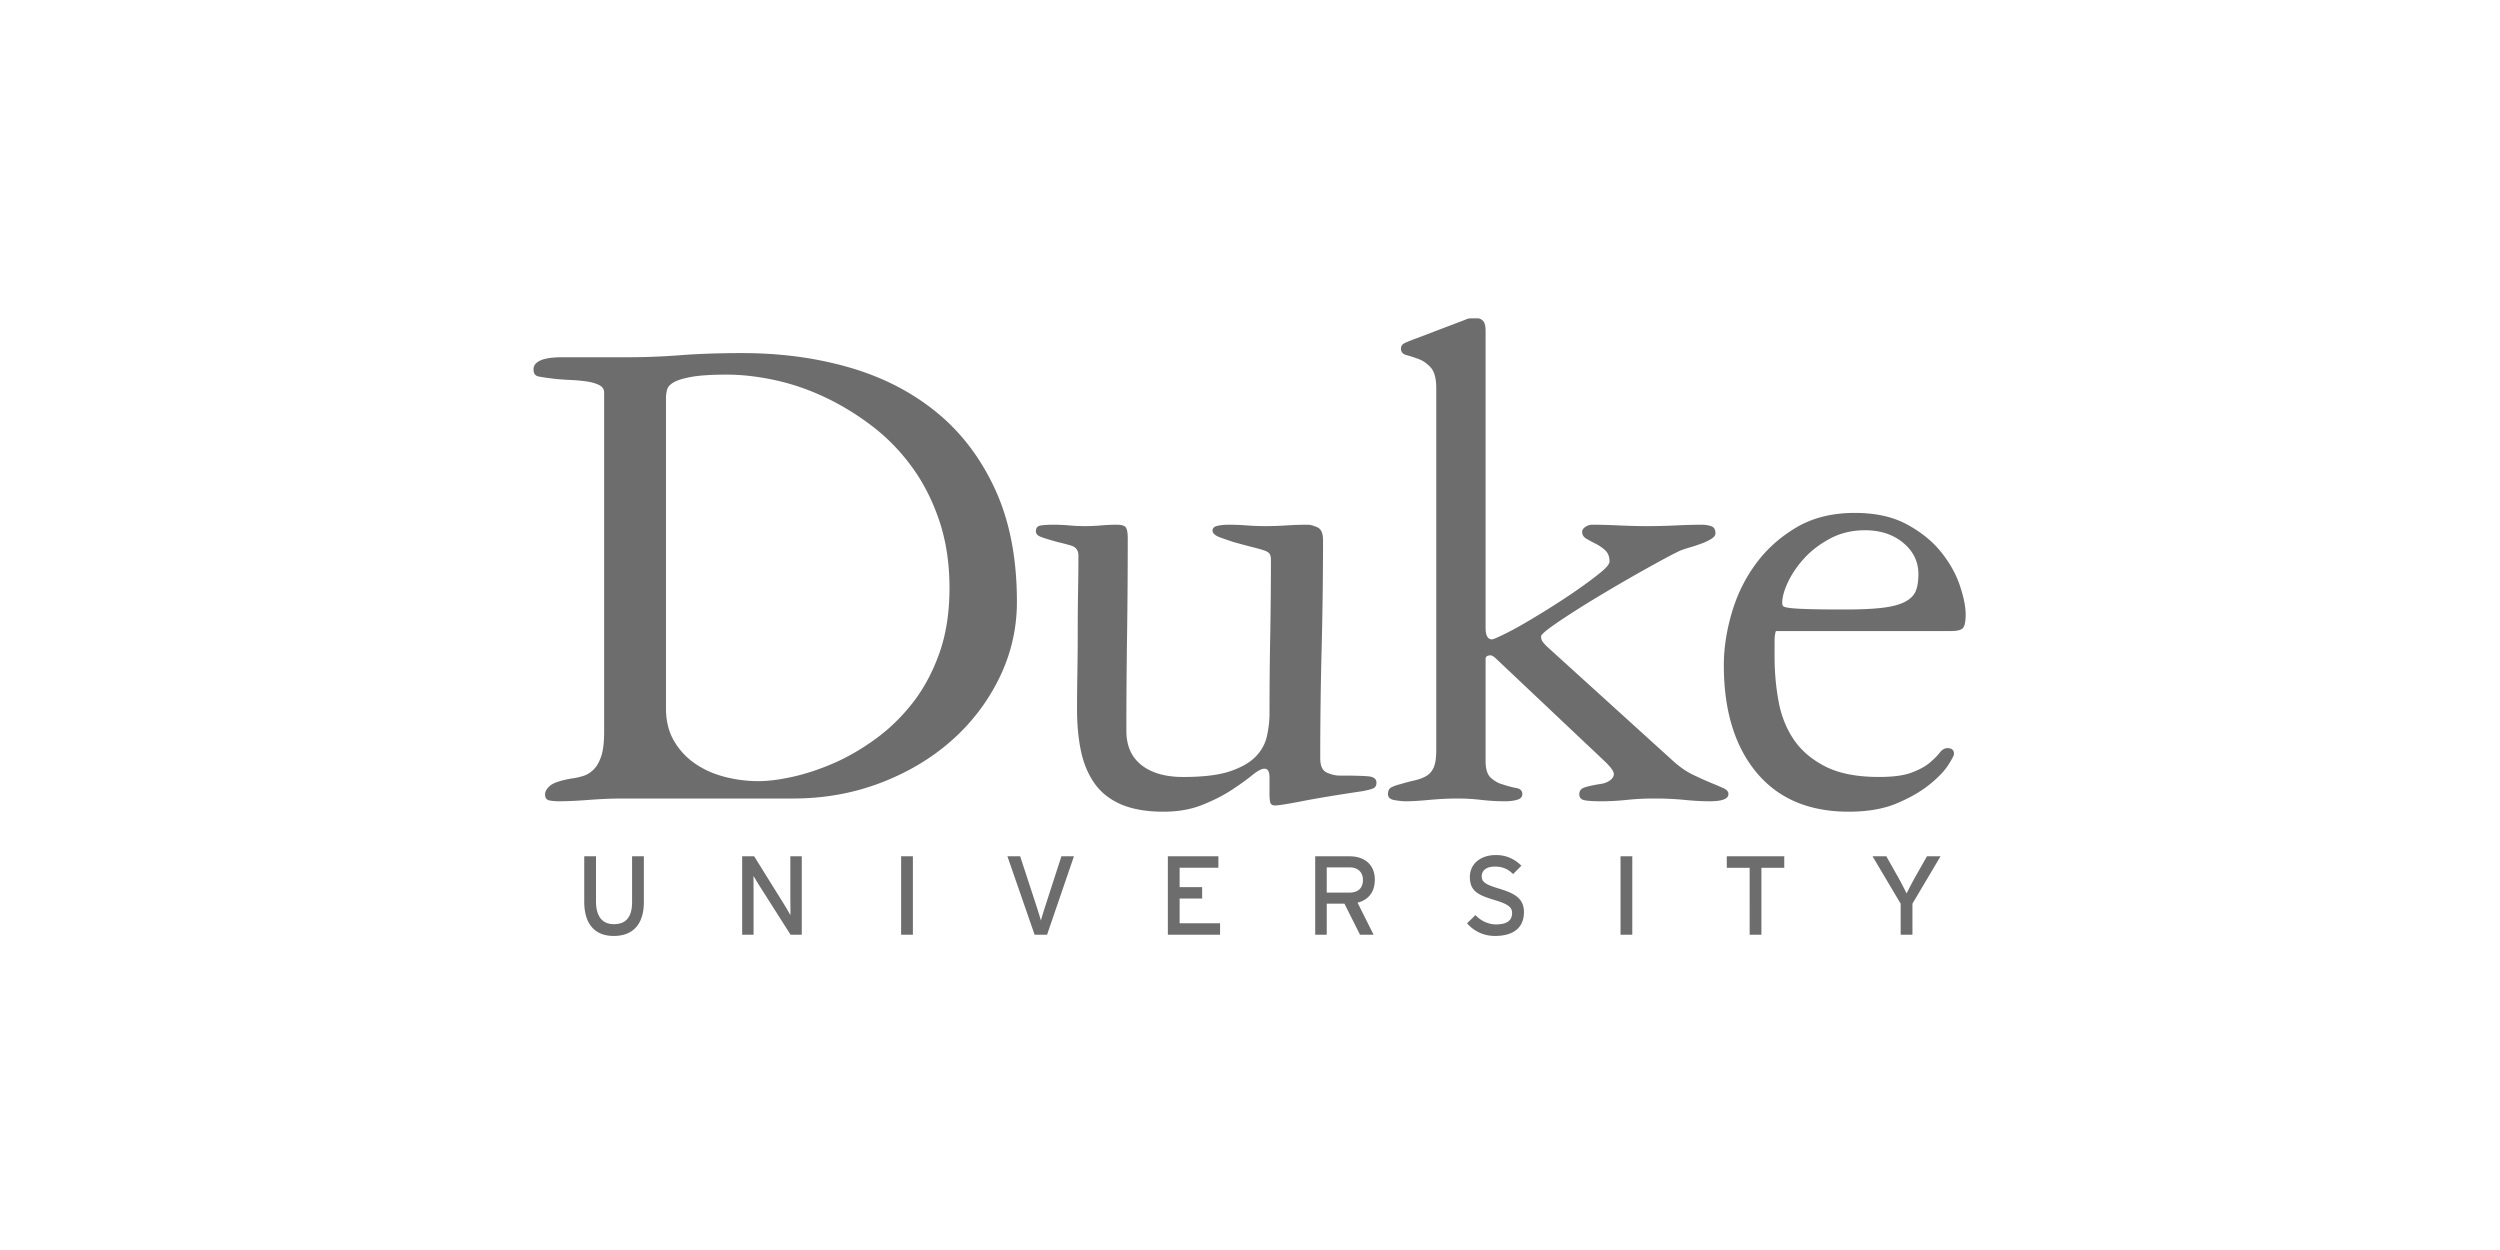 <svg viewBox="0 0 900 450" xmlns="http://www.w3.org/2000/svg" fill-rule="evenodd" clip-rule="evenodd" stroke-linejoin="round" stroke-miterlimit="2"><path fill="none" d="M0 .004h900v450H0z"/><path d="M529.591 114.6c-.697 0-1.39.171-2.088.505l-17.716 6.744c-1.904.698-3.288 1.255-4.154 1.687-.862.434-1.29 1.083-1.29 1.945 0 1.213.642 1.997 1.938 2.341 1.294.344 2.773.817 4.413 1.423 1.644.607 3.116 1.648 4.413 3.116 1.3 1.473 1.946 3.937 1.946 7.397v130.281c0 2.766-.305 4.844-.911 6.229-.603 1.381-1.514 2.425-2.724 3.119-1.213.687-2.6 1.206-4.153 1.55a65.725 65.725 0 00-4.926 1.303c-1.381.34-2.503.733-3.372 1.161-.866.435-1.297 1.255-1.297 2.47 0 1.207.82 1.94 2.461 2.2 1.644.252 2.899.392 3.765.392 2.25 0 5.155-.169 8.7-.5 3.553-.33 6.896-.499 10.035-.499 2.957 0 5.823.169 8.599.5 2.782.33 5.729.499 8.845.499a15.79 15.79 0 004.024-.52c1.294-.346 1.945-1.03 1.945-2.065 0-1.212-.739-1.942-2.205-2.198-1.468-.26-3.249-.74-5.32-1.436-1.216-.338-2.468-1.07-3.768-2.189-1.294-1.125-1.936-3.148-1.936-6.083v-36.747c0-.859.603-1.296 1.813-1.296.518 0 1.3.518 2.34 1.553l39.17 37.002c1.9 1.9 2.846 3.285 2.846 4.141 0 .866-.473 1.644-1.423 2.331-.957.691-2.114 1.122-3.505 1.288-2.247.35-4.063.742-5.447 1.17-1.382.435-2.066 1.249-2.066 2.461 0 1.21.597 1.936 1.813 2.195 1.21.253 3.197.39 5.963.39 3.109 0 6.222-.166 9.338-.497 3.11-.33 6.4-.502 9.86-.502 3.979 0 7.607.172 10.895.502 3.284.331 6.313.496 9.079.496 4.497 0 6.744-.862 6.744-2.59 0-.863-.558-1.557-1.683-2.075a135.22 135.22 0 00-4.54-1.943c-1.903-.778-4.11-1.773-6.62-2.983-2.51-1.216-5.055-3.022-7.65-5.44l-44.878-40.713a20.5 20.5 0 01-1.297-1.423c-.522-.607-.782-1.34-.782-2.205 0-.69 2.25-2.549 6.745-5.574 4.494-3.025 9.643-6.261 15.437-9.72a625.052 625.052 0 0116.86-9.722c5.448-3.025 9.122-4.967 11.028-5.836.86-.344 2.027-.736 3.502-1.167a61.453 61.453 0 004.287-1.424c1.378-.515 2.539-1.08 3.495-1.686.95-.606 1.424-1.255 1.424-1.945 0-1.381-.513-2.25-1.55-2.594a10.677 10.677 0 00-3.37-.522c-2.6 0-5.67.087-9.214.253-3.548.165-6.972.253-10.25.253-3.466 0-6.968-.088-10.509-.253-3.544-.166-6.698-.253-9.467-.253-.866 0-1.683.266-2.462.781-.778.522-1.167 1.122-1.167 1.816 0 1.04.513 1.864 1.557 2.474a57.86 57.86 0 003.372 1.81 14.826 14.826 0 013.375 2.34c1.031.954 1.55 2.296 1.55 4.021 0 .869-.995 2.12-2.983 3.764-1.988 1.641-4.449 3.506-7.393 5.577-2.934 2.082-6.18 4.245-9.727 6.498a321.946 321.946 0 01-9.987 6.1c-3.113 1.818-5.836 3.287-8.17 4.412-2.336 1.125-3.675 1.686-4.022 1.686-1.553 0-2.33-1.384-2.33-4.153V119.275c0-1.903-.302-3.158-.919-3.761-.603-.61-1.258-.915-1.955-.915h-2.35zm-262.223 12.512c-8.317 0-15.72.246-22.211.746-6.498.502-12.947.755-19.354.755h-23.615c-.87 0-1.858.04-2.986.127a19.242 19.242 0 00-3.24.522 7.333 7.333 0 00-2.72 1.3c-.785.606-1.17 1.427-1.17 2.464 0 1.385.557 2.212 1.682 2.47 1.125.257 3.158.559 6.1.902a97.95 97.95 0 005.573.396 58.61 58.61 0 015.71.519c1.813.26 3.324.69 4.533 1.3 1.213.603 1.819 1.508 1.819 2.72v122.043c0 3.806-.344 6.747-1.038 8.823-.69 2.081-1.595 3.673-2.72 4.802-1.125 1.125-2.38 1.91-3.761 2.34-1.385.435-2.77.74-4.154.912-3.978.69-6.569 1.556-7.782 2.594-1.212 1.034-1.812 2.078-1.812 3.116 0 1.336.6 2.085 1.812 2.25 1.213.165 2.16.246 2.854.246 3.112 0 6.828-.165 11.15-.496 4.326-.334 8.395-.502 12.205-.502h61.308c11.083 0 21.517-1.861 31.306-5.577 9.79-3.72 18.317-8.774 25.59-15.178 7.27-6.4 13.025-13.926 17.27-22.577 4.243-8.645 6.37-17.814 6.37-27.5 0-15.57-2.6-29.02-7.794-40.352-5.198-11.326-12.257-20.622-21.177-27.888-8.92-7.263-19.354-12.626-31.3-16.086-11.954-3.46-24.765-5.188-38.448-5.188v-.003zm-5.746 7.753c5.38 0 11.109.648 17.185 1.945 6.073 1.297 12.065 3.333 17.967 6.1 5.9 2.768 11.585 6.225 17.052 10.375 5.463 4.15 10.288 9.089 14.454 14.795 4.17 5.71 7.461 12.195 9.89 19.458 2.432 7.263 3.648 15.311 3.648 24.127 0 8.826-1.216 16.657-3.648 23.489-2.429 6.828-5.635 12.8-9.627 17.904-3.995 5.104-8.505 9.465-13.54 13.1-5.036 3.635-10.068 6.53-15.104 8.693-5.032 2.163-9.896 3.761-14.581 4.799-4.689 1.044-8.768 1.56-12.237 1.56-4.17 0-8.242-.516-12.234-1.56-3.998-1.038-7.555-2.636-10.68-4.8a25.174 25.174 0 01-7.549-8.17c-1.906-3.285-2.863-7.182-2.863-11.683V143.17c0-.863.13-1.816.392-2.854.26-1.034 1.08-1.942 2.471-2.723 1.388-.779 3.56-1.43 6.51-1.952 2.948-.516 7.112-.775 12.494-.775zm406.118 49.781c-8.12 0-15.12 1.735-20.989 5.198-5.872 3.463-10.755 7.837-14.643 13.122s-6.773 11.173-8.673 17.671c-1.9 6.495-2.854 12.769-2.854 18.832 0 16.287 3.907 29.143 11.725 38.585 7.814 9.44 18.903 14.16 33.261 14.16 6.744 0 12.493-.998 17.25-2.993 4.753-1.994 8.683-4.26 11.8-6.776 3.112-2.516 5.362-4.86 6.744-7.02 1.39-2.163 2.081-3.502 2.081-4.024 0-1.381-.788-2.072-2.34-2.072-1.038 0-1.992.564-2.851 1.693-.869 1.121-2.082 2.328-3.635 3.628-1.556 1.3-3.716 2.46-6.485 3.502-2.772 1.04-6.656 1.553-11.673 1.553-7.957 0-14.403-1.249-19.331-3.768-4.929-2.513-8.729-5.771-11.41-9.76-2.682-3.981-4.498-8.576-5.448-13.78-.953-5.198-1.423-10.567-1.423-16.122v-5.46c0-1.556.162-2.772.496-3.641h63.118c2.247 0 3.67-.39 4.273-1.167.6-.779.905-2.374.905-4.796 0-2.763-.69-6.225-2.075-10.373-1.382-4.15-3.625-8.17-6.735-12.058-3.11-3.891-7.214-7.218-12.311-9.984-5.098-2.769-11.349-4.15-18.774-4.15h-.003zm-288.33 4.25c-1.903 0-3.456.092-4.665.263-1.213.176-1.82.863-1.82 2.079 0 .866.516 1.517 1.557 1.945 1.038.435 3.116 1.08 6.226 1.946 1.556.347 3.203.781 4.928 1.297 1.728.519 2.594 1.734 2.594 3.638 0 3.81-.042 8.09-.126 12.846-.085 4.757-.12 9.65-.12 14.67 0 4.85-.046 9.688-.127 14.532-.084 4.85-.123 9.26-.123 13.239 0 5.541.47 10.567 1.424 15.064.953 4.497 2.594 8.388 4.931 11.683 2.338 3.288 5.535 5.784 9.598 7.516 4.066 1.728 9.13 2.6 15.184 2.6 5.195 0 9.822-.81 13.888-2.425 4.066-1.615 7.61-3.414 10.638-5.402 3.026-1.988 5.496-3.765 7.396-5.321 1.904-1.553 3.373-2.335 4.413-2.335 1.213 0 1.816 1.038 1.816 3.11v5.97c0 1.212.081 2.201.253 2.982.165.782.752 1.168 1.757 1.168 1.223 0 4.452-.51 9.692-1.53 5.24-1.025 12.438-2.222 21.608-3.587 1.9-.347 3.246-.684 4.024-1.031.771-.337 1.17-1.021 1.17-2.046 0-1.365-1.002-2.13-2.99-2.299-1.99-.175-5.492-.263-10.508-.263-1.21 0-2.64-.337-4.28-1.034-1.647-.69-2.461-2.422-2.461-5.194 0-13.148.162-26.248.5-39.308.33-13.064.502-26.17.502-39.322 0-2.419-.694-3.93-2.092-4.54-1.384-.605-2.512-.91-3.378-.91-2.61 0-5.169.087-7.691.253-2.516.165-5.081.25-7.678.25-2.25 0-4.456-.085-6.615-.25a86.766 86.766 0 00-6.611-.253 18.61 18.61 0 00-3.898.395c-1.21.26-1.812.817-1.812 1.683 0 1.038.992 1.9 2.983 2.594a457.85 457.85 0 004.54 1.56c3.112.866 5.534 1.514 7.259 1.945 1.728.435 3.07.82 4.024 1.164.95.344 1.56.778 1.819 1.304.256.515.389 1.122.389 1.812 0 9.339-.088 18.592-.253 27.756-.172 9.17-.253 18.42-.253 27.768 0 2.59-.305 5.279-.908 8.044-.6 2.77-1.939 5.23-4.01 7.393-2.07 2.16-5.14 3.93-9.196 5.315-4.057 1.387-9.711 2.081-16.958 2.081-6.388 0-11.398-1.433-15.023-4.286-3.628-2.854-5.434-6.959-5.434-12.322 0-11.588.081-23.131.253-34.632.162-11.504.243-23.047.243-34.642 0-1.897-.214-3.191-.648-3.885-.438-.694-1.528-1.044-3.269-1.044-1.913 0-3.83.088-5.745.253-1.913.165-3.83.246-5.746.246-1.913 0-3.78-.08-5.593-.246a61.44 61.44 0 00-5.577-.253v-.003zm292.02 2.001c5.534 0 10.116 1.515 13.75 4.54 3.629 3.025 5.445 6.78 5.445 11.277 0 2.422-.299 4.407-.911 5.963-.603 1.556-1.855 2.85-3.755 3.888-1.903 1.037-4.588 1.776-8.045 2.208-3.46.434-8.044.648-13.75.648-5.536 0-9.816-.048-12.841-.133-3.025-.084-5.276-.214-6.744-.389-1.47-.168-2.341-.389-2.6-.648-.254-.256-.383-.646-.383-1.164 0-2.072.69-4.579 2.075-7.52 1.381-2.937 3.323-5.79 5.836-8.556 2.51-2.763 5.623-5.14 9.342-7.13 3.716-1.985 7.911-2.984 12.58-2.984zm-132.967 116.92c-5.201 0-9.312 2.986-9.312 7.87 0 5.045 2.86 6.533 8.832 8.306 4.718 1.414 6.371 2.504 6.371 4.683 0 2.746-1.893 4.114-5.846 4.114-2.662 0-5.447-1.29-7.344-3.35l-3.022 2.945c2.374 2.785 5.927 4.559 10.042 4.559 7.22 0 10.44-3.47 10.44-8.55 0-5.043-3.462-6.82-9.036-8.512-4.877-1.45-6.167-2.422-6.167-4.4 0-1.894 1.414-3.508 4.724-3.508 2.782 0 4.796.888 6.57 2.704l2.989-3.029c-2.5-2.418-5.412-3.832-9.241-3.832zm-328.137.44v16.385c0 7.782 3.632 12.302 10.61 12.302 7.02 0 10.852-4.313 10.852-12.221v-16.465h-4.24v16.546c0 5.162-2.095 7.899-6.531 7.899-4.238 0-6.456-2.86-6.456-8.188v-16.257h-4.235zm114.08 0v28.24h4.234v-28.24h-4.234zm258.984 0v28.24h4.235v-28.24h-4.235zm90.718 0l10.13 17.07v11.17h4.237v-11.17l10.12-17.07h-4.88l-4.44 7.828c-1.004 1.82-2.418 4.523-2.901 5.567-.486-1.044-1.936-3.868-2.905-5.603l-4.397-7.791h-4.964zm-406.928.007V336.5h4.108v-14.643c0-1.573-.036-5.487-.036-6.534.441.726 1.414 2.422 2.098 3.47l11.255 17.707h4.036v-28.236h-4.117v14.562c0 1.576.045 5.606.045 6.657a131.661 131.661 0 00-2.341-3.992l-10.733-17.227h-4.315zm95.483 0l9.8 28.236h4.477l9.682-28.236h-4.514l-5.81 17.95c-.525 1.654-1.336 4.193-1.576 5.208-.243-1.015-1.05-3.515-1.572-5.169l-5.892-17.989h-4.595zm57.762 0V336.5h18.803v-4.115h-14.562v-8.91h8.106v-4.115h-8.106v-6.981h13.952v-4.115h-18.193zm53.05 0V336.5h4.153v-11.17h6.375l5.603 11.17h4.89l-5.772-11.537c3.832-.97 6.212-3.752 6.212-8.268 0-5.814-4.153-8.43-9.075-8.43h-12.387zm148.17 0v4.154h8.23V336.5h4.234v-24.082h8.226v-4.154h-20.69zm-144.017 3.992h8.233c2.863 0 4.798 1.614 4.798 4.559 0 3.067-1.974 4.52-4.798 4.52h-8.233v-9.08z" fill="#6d6d6d" fill-rule="nonzero"/></svg>